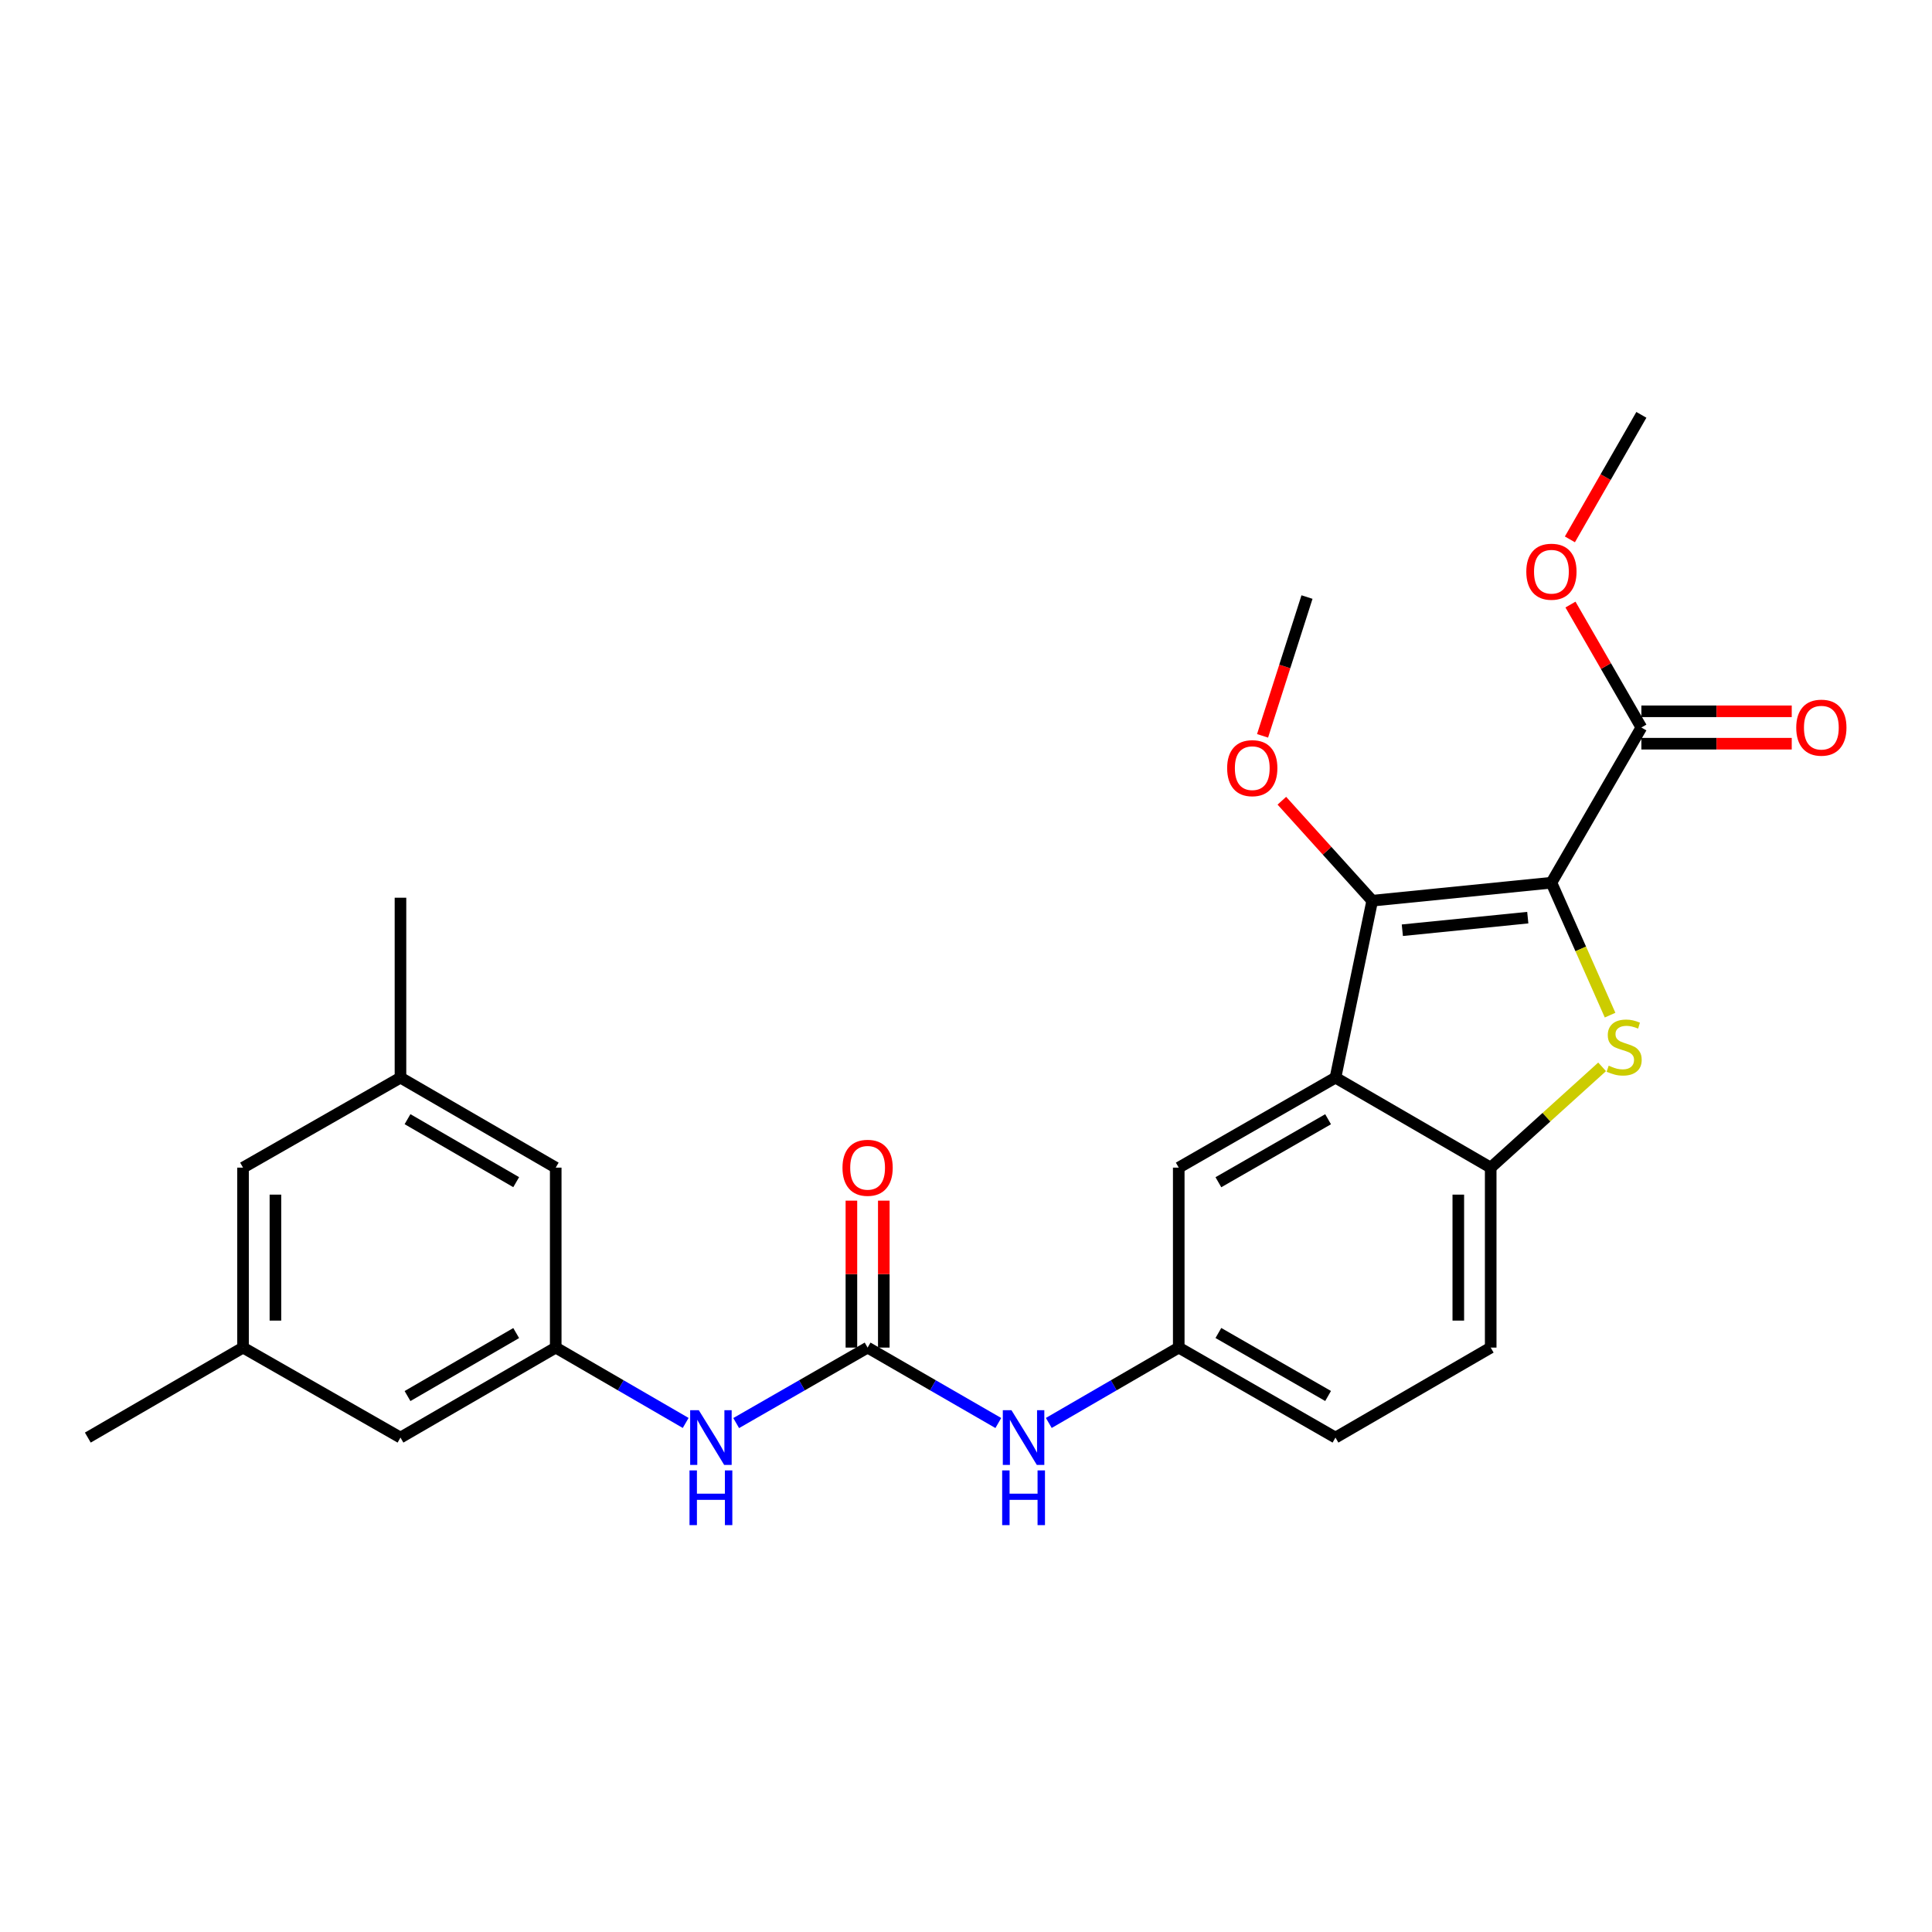 <?xml version='1.0' encoding='iso-8859-1'?>
<svg version='1.1' baseProfile='full'
              xmlns='http://www.w3.org/2000/svg'
                      xmlns:rdkit='http://www.rdkit.org/xml'
                      xmlns:xlink='http://www.w3.org/1999/xlink'
                  xml:space='preserve'
width='1000px' height='1000px' viewBox='0 0 1000 1000'>
<!-- END OF HEADER -->
<rect style='opacity:1.0;fill:#FFFFFF;stroke:none' width='1000' height='1000' x='0' y='0'> </rect>
<path class='bond-0' d='M 803.014,456.891 L 818.195,491.162' style='fill:none;fill-rule:evenodd;stroke:#000000;stroke-width:6px;stroke-linecap:butt;stroke-linejoin:miter;stroke-opacity:1' />
<path class='bond-0' d='M 818.195,491.162 L 833.375,525.433' style='fill:none;fill-rule:evenodd;stroke:#CCCC00;stroke-width:6px;stroke-linecap:butt;stroke-linejoin:miter;stroke-opacity:1' />
<path class='bond-1' d='M 803.014,456.891 L 710.259,466.198' style='fill:none;fill-rule:evenodd;stroke:#000000;stroke-width:6px;stroke-linecap:butt;stroke-linejoin:miter;stroke-opacity:1' />
<path class='bond-1' d='M 790.775,474.972 L 725.847,481.486' style='fill:none;fill-rule:evenodd;stroke:#000000;stroke-width:6px;stroke-linecap:butt;stroke-linejoin:miter;stroke-opacity:1' />
<path class='bond-5' d='M 803.014,456.891 L 849.574,376.554' style='fill:none;fill-rule:evenodd;stroke:#000000;stroke-width:6px;stroke-linecap:butt;stroke-linejoin:miter;stroke-opacity:1' />
<path class='bond-3' d='M 829.25,552.198 L 800.417,578.282' style='fill:none;fill-rule:evenodd;stroke:#CCCC00;stroke-width:6px;stroke-linecap:butt;stroke-linejoin:miter;stroke-opacity:1' />
<path class='bond-3' d='M 800.417,578.282 L 771.584,604.366' style='fill:none;fill-rule:evenodd;stroke:#000000;stroke-width:6px;stroke-linecap:butt;stroke-linejoin:miter;stroke-opacity:1' />
<path class='bond-2' d='M 710.259,466.198 L 691.237,557.788' style='fill:none;fill-rule:evenodd;stroke:#000000;stroke-width:6px;stroke-linecap:butt;stroke-linejoin:miter;stroke-opacity:1' />
<path class='bond-14' d='M 710.259,466.198 L 686.873,440.327' style='fill:none;fill-rule:evenodd;stroke:#000000;stroke-width:6px;stroke-linecap:butt;stroke-linejoin:miter;stroke-opacity:1' />
<path class='bond-14' d='M 686.873,440.327 L 663.486,414.455' style='fill:none;fill-rule:evenodd;stroke:#FF0000;stroke-width:6px;stroke-linecap:butt;stroke-linejoin:miter;stroke-opacity:1' />
<path class='bond-9' d='M 691.237,557.788 L 610.117,604.366' style='fill:none;fill-rule:evenodd;stroke:#000000;stroke-width:6px;stroke-linecap:butt;stroke-linejoin:miter;stroke-opacity:1' />
<path class='bond-9' d='M 687.419,579.316 L 630.635,611.921' style='fill:none;fill-rule:evenodd;stroke:#000000;stroke-width:6px;stroke-linecap:butt;stroke-linejoin:miter;stroke-opacity:1' />
<path class='bond-26' d='M 691.237,557.788 L 771.584,604.366' style='fill:none;fill-rule:evenodd;stroke:#000000;stroke-width:6px;stroke-linecap:butt;stroke-linejoin:miter;stroke-opacity:1' />
<path class='bond-13' d='M 771.584,604.366 L 771.584,697.512' style='fill:none;fill-rule:evenodd;stroke:#000000;stroke-width:6px;stroke-linecap:butt;stroke-linejoin:miter;stroke-opacity:1' />
<path class='bond-13' d='M 754.816,618.338 L 754.816,683.54' style='fill:none;fill-rule:evenodd;stroke:#000000;stroke-width:6px;stroke-linecap:butt;stroke-linejoin:miter;stroke-opacity:1' />
<path class='bond-4' d='M 449.07,697.512 L 482.899,717.031' style='fill:none;fill-rule:evenodd;stroke:#000000;stroke-width:6px;stroke-linecap:butt;stroke-linejoin:miter;stroke-opacity:1' />
<path class='bond-4' d='M 482.899,717.031 L 516.728,736.549' style='fill:none;fill-rule:evenodd;stroke:#0000FF;stroke-width:6px;stroke-linecap:butt;stroke-linejoin:miter;stroke-opacity:1' />
<path class='bond-6' d='M 449.07,697.512 L 415.058,717.046' style='fill:none;fill-rule:evenodd;stroke:#000000;stroke-width:6px;stroke-linecap:butt;stroke-linejoin:miter;stroke-opacity:1' />
<path class='bond-6' d='M 415.058,717.046 L 381.047,736.579' style='fill:none;fill-rule:evenodd;stroke:#0000FF;stroke-width:6px;stroke-linecap:butt;stroke-linejoin:miter;stroke-opacity:1' />
<path class='bond-11' d='M 457.454,697.512 L 457.454,659.483' style='fill:none;fill-rule:evenodd;stroke:#000000;stroke-width:6px;stroke-linecap:butt;stroke-linejoin:miter;stroke-opacity:1' />
<path class='bond-11' d='M 457.454,659.483 L 457.454,621.455' style='fill:none;fill-rule:evenodd;stroke:#FF0000;stroke-width:6px;stroke-linecap:butt;stroke-linejoin:miter;stroke-opacity:1' />
<path class='bond-11' d='M 440.686,697.512 L 440.686,659.483' style='fill:none;fill-rule:evenodd;stroke:#000000;stroke-width:6px;stroke-linecap:butt;stroke-linejoin:miter;stroke-opacity:1' />
<path class='bond-11' d='M 440.686,659.483 L 440.686,621.455' style='fill:none;fill-rule:evenodd;stroke:#FF0000;stroke-width:6px;stroke-linecap:butt;stroke-linejoin:miter;stroke-opacity:1' />
<path class='bond-12' d='M 849.574,384.938 L 888.487,384.938' style='fill:none;fill-rule:evenodd;stroke:#000000;stroke-width:6px;stroke-linecap:butt;stroke-linejoin:miter;stroke-opacity:1' />
<path class='bond-12' d='M 888.487,384.938 L 927.4,384.938' style='fill:none;fill-rule:evenodd;stroke:#FF0000;stroke-width:6px;stroke-linecap:butt;stroke-linejoin:miter;stroke-opacity:1' />
<path class='bond-12' d='M 849.574,368.17 L 888.487,368.17' style='fill:none;fill-rule:evenodd;stroke:#000000;stroke-width:6px;stroke-linecap:butt;stroke-linejoin:miter;stroke-opacity:1' />
<path class='bond-12' d='M 888.487,368.17 L 927.4,368.17' style='fill:none;fill-rule:evenodd;stroke:#FF0000;stroke-width:6px;stroke-linecap:butt;stroke-linejoin:miter;stroke-opacity:1' />
<path class='bond-20' d='M 849.574,376.554 L 831.223,344.739' style='fill:none;fill-rule:evenodd;stroke:#000000;stroke-width:6px;stroke-linecap:butt;stroke-linejoin:miter;stroke-opacity:1' />
<path class='bond-20' d='M 831.223,344.739 L 812.872,312.924' style='fill:none;fill-rule:evenodd;stroke:#FF0000;stroke-width:6px;stroke-linecap:butt;stroke-linejoin:miter;stroke-opacity:1' />
<path class='bond-8' d='M 354.907,736.516 L 321.274,717.014' style='fill:none;fill-rule:evenodd;stroke:#0000FF;stroke-width:6px;stroke-linecap:butt;stroke-linejoin:miter;stroke-opacity:1' />
<path class='bond-8' d='M 321.274,717.014 L 287.64,697.512' style='fill:none;fill-rule:evenodd;stroke:#000000;stroke-width:6px;stroke-linecap:butt;stroke-linejoin:miter;stroke-opacity:1' />
<path class='bond-7' d='M 542.86,736.516 L 576.488,717.014' style='fill:none;fill-rule:evenodd;stroke:#0000FF;stroke-width:6px;stroke-linecap:butt;stroke-linejoin:miter;stroke-opacity:1' />
<path class='bond-7' d='M 576.488,717.014 L 610.117,697.512' style='fill:none;fill-rule:evenodd;stroke:#000000;stroke-width:6px;stroke-linecap:butt;stroke-linejoin:miter;stroke-opacity:1' />
<path class='bond-17' d='M 287.64,697.512 L 287.64,604.366' style='fill:none;fill-rule:evenodd;stroke:#000000;stroke-width:6px;stroke-linecap:butt;stroke-linejoin:miter;stroke-opacity:1' />
<path class='bond-18' d='M 287.64,697.512 L 207.284,744.09' style='fill:none;fill-rule:evenodd;stroke:#000000;stroke-width:6px;stroke-linecap:butt;stroke-linejoin:miter;stroke-opacity:1' />
<path class='bond-18' d='M 267.178,689.992 L 210.929,722.596' style='fill:none;fill-rule:evenodd;stroke:#000000;stroke-width:6px;stroke-linecap:butt;stroke-linejoin:miter;stroke-opacity:1' />
<path class='bond-10' d='M 610.117,604.366 L 610.117,697.512' style='fill:none;fill-rule:evenodd;stroke:#000000;stroke-width:6px;stroke-linecap:butt;stroke-linejoin:miter;stroke-opacity:1' />
<path class='bond-27' d='M 610.117,697.512 L 691.237,744.09' style='fill:none;fill-rule:evenodd;stroke:#000000;stroke-width:6px;stroke-linecap:butt;stroke-linejoin:miter;stroke-opacity:1' />
<path class='bond-27' d='M 630.635,689.958 L 687.419,722.562' style='fill:none;fill-rule:evenodd;stroke:#000000;stroke-width:6px;stroke-linecap:butt;stroke-linejoin:miter;stroke-opacity:1' />
<path class='bond-21' d='M 771.584,697.512 L 691.237,744.09' style='fill:none;fill-rule:evenodd;stroke:#000000;stroke-width:6px;stroke-linecap:butt;stroke-linejoin:miter;stroke-opacity:1' />
<path class='bond-24' d='M 653.5,380.871 L 665,344.953' style='fill:none;fill-rule:evenodd;stroke:#FF0000;stroke-width:6px;stroke-linecap:butt;stroke-linejoin:miter;stroke-opacity:1' />
<path class='bond-24' d='M 665,344.953 L 676.5,309.035' style='fill:none;fill-rule:evenodd;stroke:#000000;stroke-width:6px;stroke-linecap:butt;stroke-linejoin:miter;stroke-opacity:1' />
<path class='bond-15' d='M 207.284,557.788 L 287.64,604.366' style='fill:none;fill-rule:evenodd;stroke:#000000;stroke-width:6px;stroke-linecap:butt;stroke-linejoin:miter;stroke-opacity:1' />
<path class='bond-15' d='M 210.929,579.282 L 267.178,611.886' style='fill:none;fill-rule:evenodd;stroke:#000000;stroke-width:6px;stroke-linecap:butt;stroke-linejoin:miter;stroke-opacity:1' />
<path class='bond-22' d='M 207.284,557.788 L 207.284,464.661' style='fill:none;fill-rule:evenodd;stroke:#000000;stroke-width:6px;stroke-linecap:butt;stroke-linejoin:miter;stroke-opacity:1' />
<path class='bond-28' d='M 207.284,557.788 L 125.792,604.366' style='fill:none;fill-rule:evenodd;stroke:#000000;stroke-width:6px;stroke-linecap:butt;stroke-linejoin:miter;stroke-opacity:1' />
<path class='bond-16' d='M 125.792,697.512 L 207.284,744.09' style='fill:none;fill-rule:evenodd;stroke:#000000;stroke-width:6px;stroke-linecap:butt;stroke-linejoin:miter;stroke-opacity:1' />
<path class='bond-19' d='M 125.792,697.512 L 125.792,604.366' style='fill:none;fill-rule:evenodd;stroke:#000000;stroke-width:6px;stroke-linecap:butt;stroke-linejoin:miter;stroke-opacity:1' />
<path class='bond-19' d='M 142.56,683.54 L 142.56,618.338' style='fill:none;fill-rule:evenodd;stroke:#000000;stroke-width:6px;stroke-linecap:butt;stroke-linejoin:miter;stroke-opacity:1' />
<path class='bond-23' d='M 125.792,697.512 L 45.455,744.09' style='fill:none;fill-rule:evenodd;stroke:#000000;stroke-width:6px;stroke-linecap:butt;stroke-linejoin:miter;stroke-opacity:1' />
<path class='bond-25' d='M 812.577,279.177 L 831.075,246.95' style='fill:none;fill-rule:evenodd;stroke:#FF0000;stroke-width:6px;stroke-linecap:butt;stroke-linejoin:miter;stroke-opacity:1' />
<path class='bond-25' d='M 831.075,246.95 L 849.574,214.724' style='fill:none;fill-rule:evenodd;stroke:#000000;stroke-width:6px;stroke-linecap:butt;stroke-linejoin:miter;stroke-opacity:1' />
<path  class='atom-1' d='M 832.659 551.597
Q 832.979 551.717, 834.299 552.277
Q 835.619 552.837, 837.059 553.197
Q 838.539 553.517, 839.979 553.517
Q 842.659 553.517, 844.219 552.237
Q 845.779 550.917, 845.779 548.637
Q 845.779 547.077, 844.979 546.117
Q 844.219 545.157, 843.019 544.637
Q 841.819 544.117, 839.819 543.517
Q 837.299 542.757, 835.779 542.037
Q 834.299 541.317, 833.219 539.797
Q 832.179 538.277, 832.179 535.717
Q 832.179 532.157, 834.579 529.957
Q 837.019 527.757, 841.819 527.757
Q 845.099 527.757, 848.819 529.317
L 847.899 532.397
Q 844.499 530.997, 841.939 530.997
Q 839.179 530.997, 837.659 532.157
Q 836.139 533.277, 836.179 535.237
Q 836.179 536.757, 836.939 537.677
Q 837.739 538.597, 838.859 539.117
Q 840.019 539.637, 841.939 540.237
Q 844.499 541.037, 846.019 541.837
Q 847.539 542.637, 848.619 544.277
Q 849.739 545.877, 849.739 548.637
Q 849.739 552.557, 847.099 554.677
Q 844.499 556.757, 840.139 556.757
Q 837.619 556.757, 835.699 556.197
Q 833.819 555.677, 831.579 554.757
L 832.659 551.597
' fill='#CCCC00'/>
<path  class='atom-7' d='M 361.709 729.93
L 370.989 744.93
Q 371.909 746.41, 373.389 749.09
Q 374.869 751.77, 374.949 751.93
L 374.949 729.93
L 378.709 729.93
L 378.709 758.25
L 374.829 758.25
L 364.869 741.85
Q 363.709 739.93, 362.469 737.73
Q 361.269 735.53, 360.909 734.85
L 360.909 758.25
L 357.229 758.25
L 357.229 729.93
L 361.709 729.93
' fill='#0000FF'/>
<path  class='atom-7' d='M 356.889 761.082
L 360.729 761.082
L 360.729 773.122
L 375.209 773.122
L 375.209 761.082
L 379.049 761.082
L 379.049 789.402
L 375.209 789.402
L 375.209 776.322
L 360.729 776.322
L 360.729 789.402
L 356.889 789.402
L 356.889 761.082
' fill='#0000FF'/>
<path  class='atom-8' d='M 523.538 729.93
L 532.818 744.93
Q 533.738 746.41, 535.218 749.09
Q 536.698 751.77, 536.778 751.93
L 536.778 729.93
L 540.538 729.93
L 540.538 758.25
L 536.658 758.25
L 526.698 741.85
Q 525.538 739.93, 524.298 737.73
Q 523.098 735.53, 522.738 734.85
L 522.738 758.25
L 519.058 758.25
L 519.058 729.93
L 523.538 729.93
' fill='#0000FF'/>
<path  class='atom-8' d='M 518.718 761.082
L 522.558 761.082
L 522.558 773.122
L 537.038 773.122
L 537.038 761.082
L 540.878 761.082
L 540.878 789.402
L 537.038 789.402
L 537.038 776.322
L 522.558 776.322
L 522.558 789.402
L 518.718 789.402
L 518.718 761.082
' fill='#0000FF'/>
<path  class='atom-12' d='M 436.07 604.446
Q 436.07 597.646, 439.43 593.846
Q 442.79 590.046, 449.07 590.046
Q 455.35 590.046, 458.71 593.846
Q 462.07 597.646, 462.07 604.446
Q 462.07 611.326, 458.67 615.246
Q 455.27 619.126, 449.07 619.126
Q 442.83 619.126, 439.43 615.246
Q 436.07 611.366, 436.07 604.446
M 449.07 615.926
Q 453.39 615.926, 455.71 613.046
Q 458.07 610.126, 458.07 604.446
Q 458.07 598.886, 455.71 596.086
Q 453.39 593.246, 449.07 593.246
Q 444.75 593.246, 442.39 596.046
Q 440.07 598.846, 440.07 604.446
Q 440.07 610.166, 442.39 613.046
Q 444.75 615.926, 449.07 615.926
' fill='#FF0000'/>
<path  class='atom-13' d='M 929.729 376.634
Q 929.729 369.834, 933.089 366.034
Q 936.449 362.234, 942.729 362.234
Q 949.009 362.234, 952.369 366.034
Q 955.729 369.834, 955.729 376.634
Q 955.729 383.514, 952.329 387.434
Q 948.929 391.314, 942.729 391.314
Q 936.489 391.314, 933.089 387.434
Q 929.729 383.554, 929.729 376.634
M 942.729 388.114
Q 947.049 388.114, 949.369 385.234
Q 951.729 382.314, 951.729 376.634
Q 951.729 371.074, 949.369 368.274
Q 947.049 365.434, 942.729 365.434
Q 938.409 365.434, 936.049 368.234
Q 933.729 371.034, 933.729 376.634
Q 933.729 382.354, 936.049 385.234
Q 938.409 388.114, 942.729 388.114
' fill='#FF0000'/>
<path  class='atom-15' d='M 635.171 397.594
Q 635.171 390.794, 638.531 386.994
Q 641.891 383.194, 648.171 383.194
Q 654.451 383.194, 657.811 386.994
Q 661.171 390.794, 661.171 397.594
Q 661.171 404.474, 657.771 408.394
Q 654.371 412.274, 648.171 412.274
Q 641.931 412.274, 638.531 408.394
Q 635.171 404.514, 635.171 397.594
M 648.171 409.074
Q 652.491 409.074, 654.811 406.194
Q 657.171 403.274, 657.171 397.594
Q 657.171 392.034, 654.811 389.234
Q 652.491 386.394, 648.171 386.394
Q 643.851 386.394, 641.491 389.194
Q 639.171 391.994, 639.171 397.594
Q 639.171 403.314, 641.491 406.194
Q 643.851 409.074, 648.171 409.074
' fill='#FF0000'/>
<path  class='atom-21' d='M 790.014 295.915
Q 790.014 289.115, 793.374 285.315
Q 796.734 281.515, 803.014 281.515
Q 809.294 281.515, 812.654 285.315
Q 816.014 289.115, 816.014 295.915
Q 816.014 302.795, 812.614 306.715
Q 809.214 310.595, 803.014 310.595
Q 796.774 310.595, 793.374 306.715
Q 790.014 302.835, 790.014 295.915
M 803.014 307.395
Q 807.334 307.395, 809.654 304.515
Q 812.014 301.595, 812.014 295.915
Q 812.014 290.355, 809.654 287.555
Q 807.334 284.715, 803.014 284.715
Q 798.694 284.715, 796.334 287.515
Q 794.014 290.315, 794.014 295.915
Q 794.014 301.635, 796.334 304.515
Q 798.694 307.395, 803.014 307.395
' fill='#FF0000'/>
</svg>
